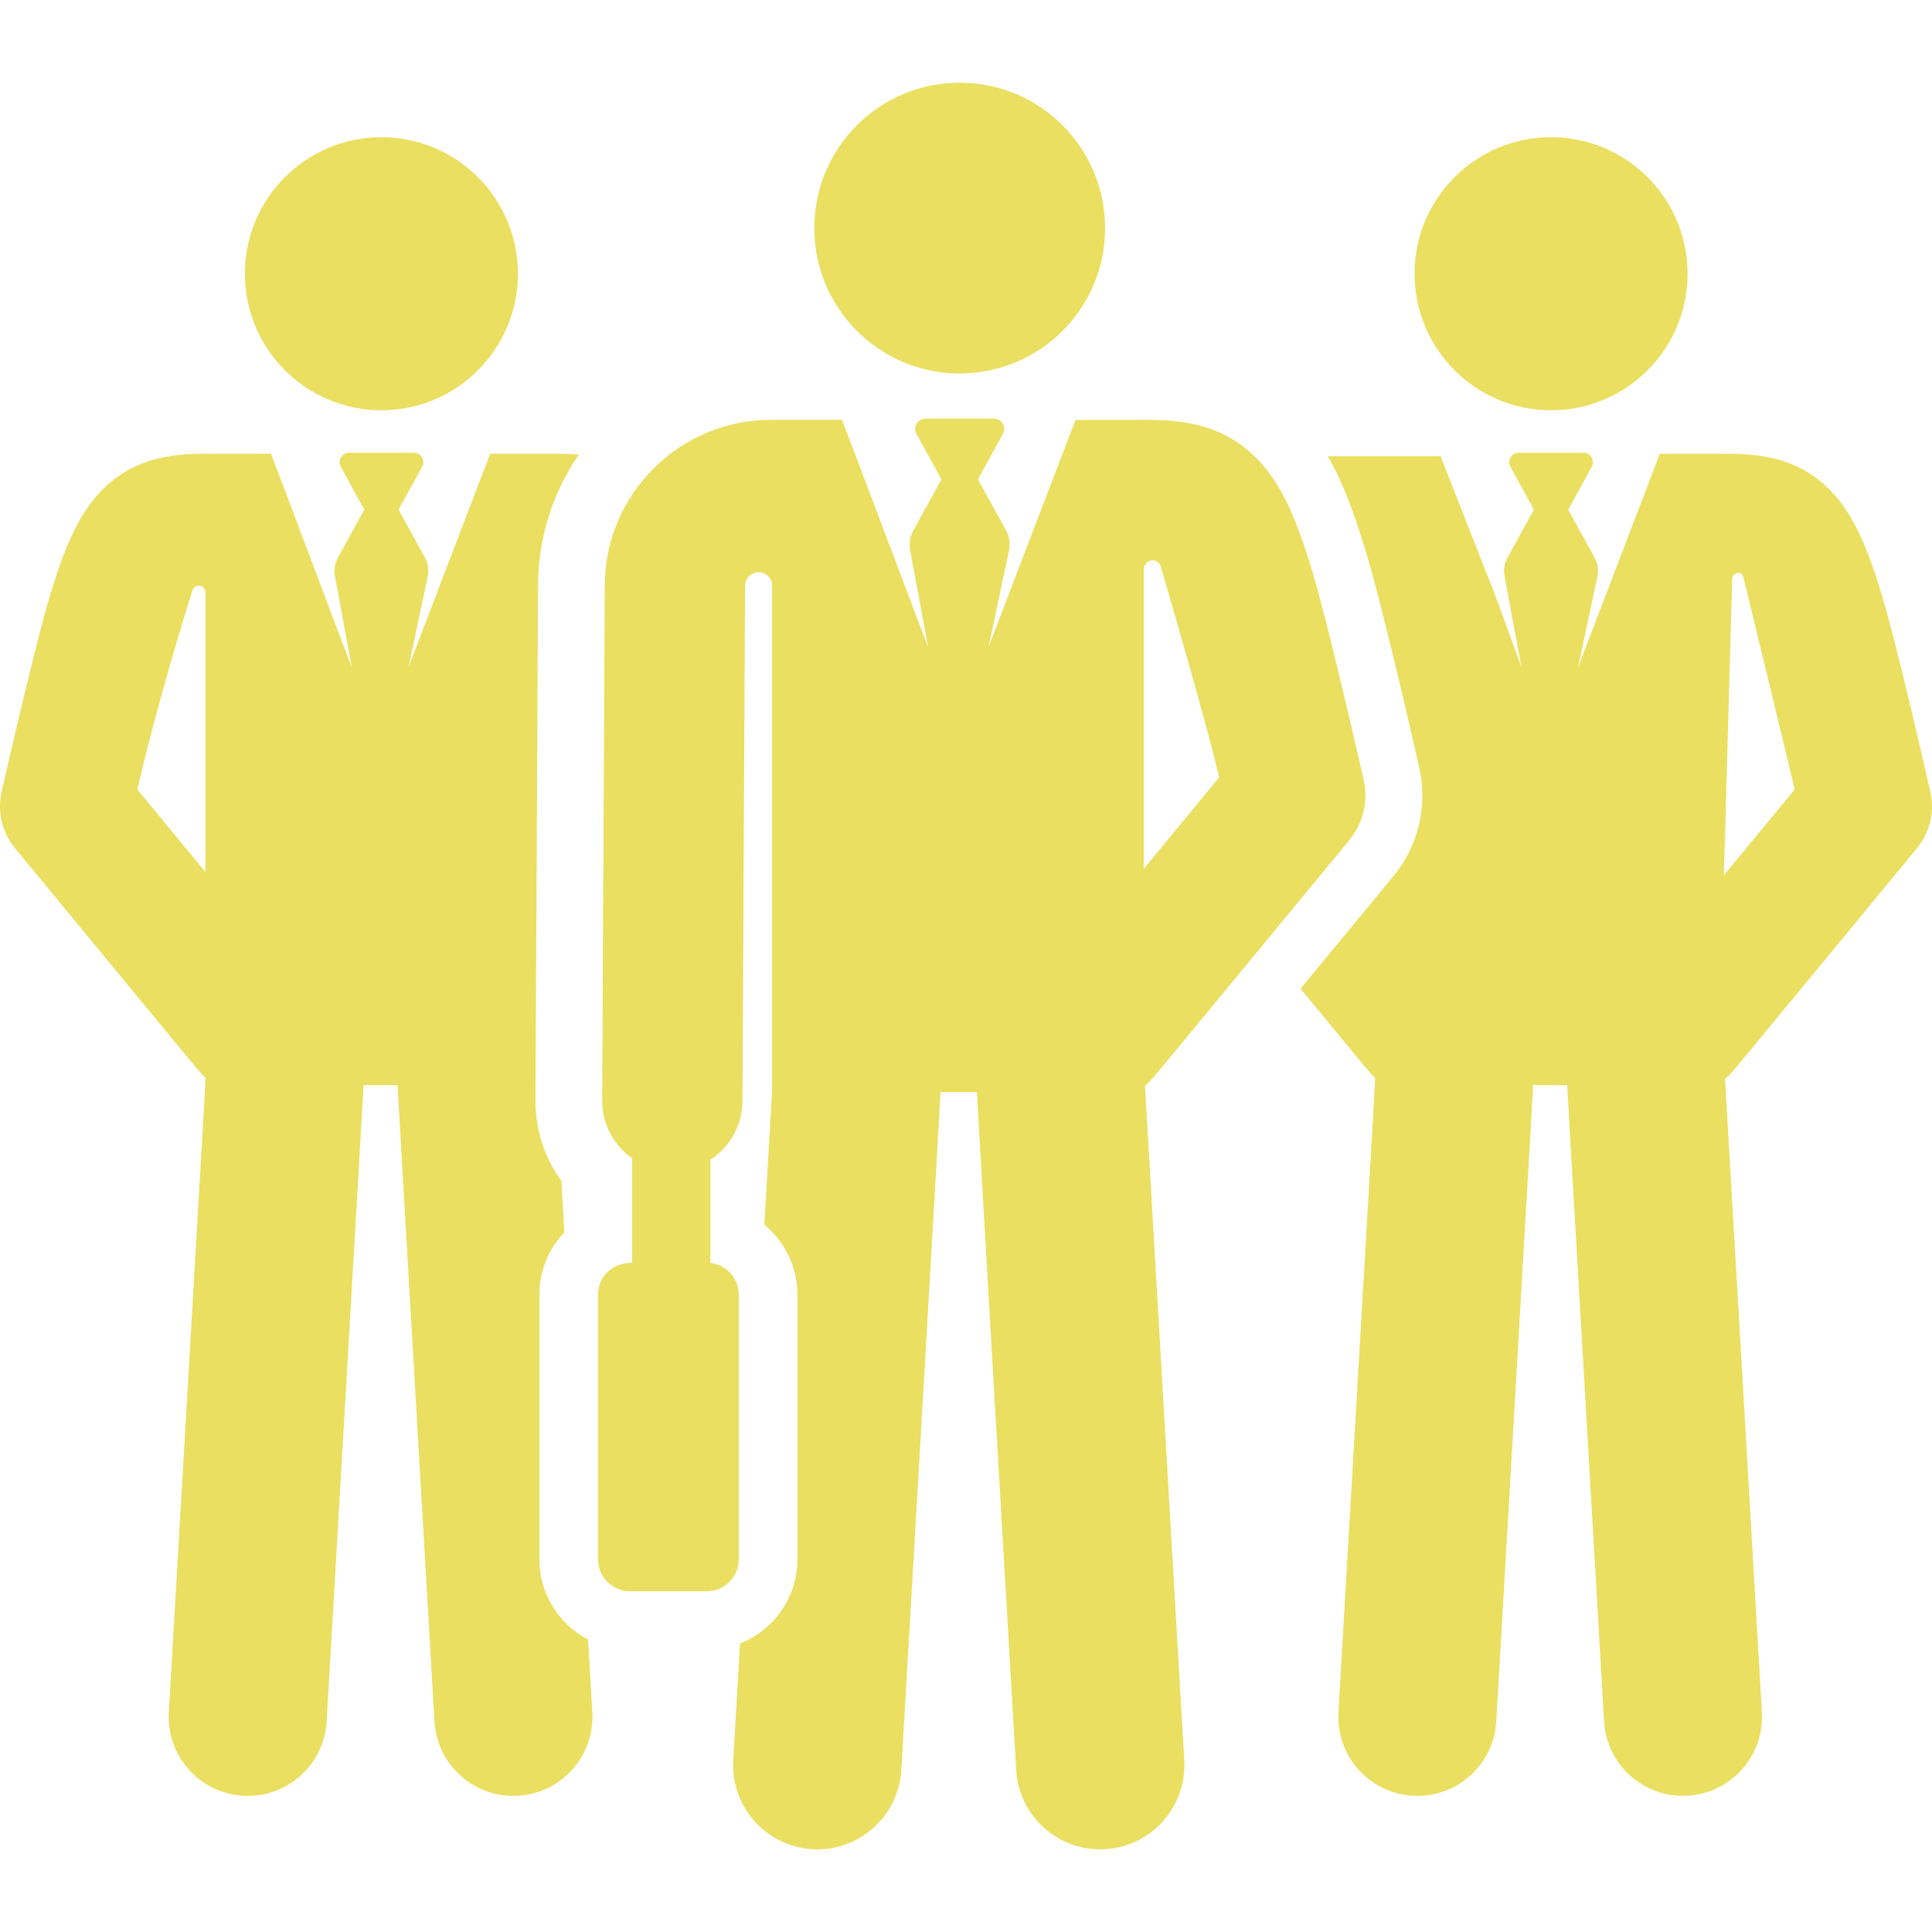 <svg width="60" height="60" viewBox="0 0 60 60" fill="none" xmlns="http://www.w3.org/2000/svg">
<path d="M48.17 12.741C50.511 12.741 52.41 10.842 52.41 8.501C52.41 6.159 50.511 4.261 48.17 4.261C45.828 4.261 43.93 6.159 43.93 8.501C43.93 10.842 45.828 12.741 48.17 12.741Z" fill="#EADF61"/>
<path d="M18.394 53.175L18.263 50.918C17.365 50.447 16.751 49.507 16.751 48.425V40.208C16.751 39.457 17.047 38.775 17.528 38.27L17.435 36.676C16.925 35.97 16.625 35.103 16.63 34.166C16.631 33.868 16.708 18.655 16.71 18.184L16.71 18.159C16.718 16.661 17.185 15.27 17.977 14.117C17.583 14.085 17.503 14.092 15.223 14.092C14.955 14.793 12.975 19.966 12.687 20.718L13.285 17.901C13.327 17.703 13.297 17.497 13.199 17.32L12.378 15.827L13.108 14.499C13.217 14.301 13.074 14.059 12.848 14.059H10.844C10.619 14.059 10.475 14.301 10.584 14.499L11.314 15.827L10.49 17.325C10.394 17.499 10.363 17.701 10.402 17.896L10.925 20.718C10.353 19.252 8.884 15.295 8.415 14.092H6.356C5.365 14.092 4.222 14.216 3.261 15.128C2.483 15.866 2.052 16.892 1.608 18.308C1.118 19.875 0.094 24.4 0.05 24.592C-0.089 25.21 0.065 25.857 0.468 26.345C6.629 33.811 6.186 33.293 6.378 33.464C6.378 33.728 6.465 32.14 5.243 53.175C5.164 54.529 6.198 55.69 7.551 55.769C8.91 55.847 10.066 54.81 10.144 53.46C11.364 32.474 11.285 33.885 11.286 33.697H12.351C12.352 33.884 12.273 32.469 13.493 53.46C13.571 54.81 14.728 55.847 16.086 55.769C17.439 55.69 18.473 54.529 18.394 53.175ZM6.378 27.079L4.264 24.518C4.884 21.842 5.768 18.992 5.975 18.334C6.002 18.25 6.079 18.191 6.167 18.188C6.168 18.188 6.169 18.188 6.171 18.188C6.225 18.186 6.278 18.207 6.317 18.245C6.356 18.282 6.378 18.335 6.378 18.389L6.378 27.079Z" fill="#EADF61"/>
<path d="M11.845 12.741C14.187 12.741 16.085 10.842 16.085 8.501C16.085 6.159 14.187 4.261 11.845 4.261C9.504 4.261 7.605 6.159 7.605 8.501C7.605 10.842 9.504 12.741 11.845 12.741Z" fill="#EADF61"/>
<path d="M41.906 26.089C42.335 25.569 42.499 24.879 42.351 24.222C42.304 24.017 41.213 19.197 40.691 17.529C40.219 16.02 39.76 14.927 38.931 14.141C37.907 13.17 36.69 13.039 35.635 13.039L33.4 13.041C33.026 14.02 31.022 19.253 30.7 20.095L31.337 17.095C31.382 16.884 31.349 16.665 31.246 16.476L30.371 14.886L31.148 13.471C31.202 13.373 31.201 13.254 31.143 13.158C31.086 13.062 30.983 13.002 30.871 13.002H28.737C28.625 13.002 28.522 13.062 28.465 13.158C28.408 13.254 28.406 13.373 28.46 13.471L29.237 14.886L28.36 16.482C28.258 16.667 28.225 16.882 28.266 17.089L28.823 20.095C28.544 19.382 26.452 13.813 26.149 13.039H23.937C21.108 13.039 18.795 15.34 18.781 18.169L18.701 34.176C18.697 34.919 19.067 35.576 19.633 35.972C19.633 36.778 19.633 37.441 19.633 39.216C18.961 39.216 18.572 39.693 18.572 40.208V48.425C18.572 48.973 19.016 49.417 19.564 49.417H21.952C22.5 49.417 22.944 48.973 22.944 48.425V40.208C22.944 39.697 22.558 39.276 22.061 39.222C22.061 37.432 22.061 37.819 22.061 36.016C22.658 35.63 23.054 34.961 23.058 34.198L23.139 18.191C23.14 17.959 23.329 17.771 23.561 17.772C23.792 17.773 23.98 17.961 23.98 18.193V33.861C23.716 38.411 23.807 36.837 23.737 38.035C24.365 38.551 24.765 39.334 24.765 40.208V48.425C24.765 49.613 24.025 50.63 22.982 51.042L22.771 54.666C22.684 56.162 23.872 57.432 25.384 57.432C26.758 57.432 27.91 56.359 27.991 54.969C28 54.828 29.209 34.047 29.21 33.919H30.339C30.339 34.047 31.549 54.828 31.558 54.969C31.641 56.407 32.873 57.511 34.319 57.428C35.761 57.344 36.862 56.108 36.778 54.666C36.744 54.091 35.568 33.825 35.559 33.715C35.802 33.513 35.314 34.077 41.906 26.089ZM35.521 26.98C35.521 26.139 35.521 19.434 35.521 17.674C35.521 17.601 35.551 17.53 35.604 17.479C35.656 17.428 35.727 17.4 35.801 17.402C35.802 17.402 35.804 17.402 35.806 17.402C35.917 17.405 36.014 17.479 36.046 17.587C36.309 18.485 37.485 22.515 37.862 24.143L35.521 26.98Z" fill="#EADF61"/>
<path d="M29.805 2.568C27.311 2.568 25.289 4.59 25.289 7.084C25.289 8.736 26.177 10.18 27.501 10.967C28.175 11.368 28.963 11.599 29.805 11.599C30.38 11.599 30.929 11.491 31.434 11.295C31.455 11.287 31.475 11.279 31.496 11.271C33.152 10.602 34.32 8.98 34.32 7.084C34.32 4.59 32.299 2.568 29.805 2.568Z" fill="#EADF61"/>
<path d="M59.531 26.345C59.934 25.857 60.089 25.209 59.949 24.592C59.906 24.4 58.881 19.875 58.391 18.308C57.947 16.892 57.516 15.866 56.739 15.128C55.777 14.215 54.634 14.092 53.643 14.092H51.547C51.279 14.792 49.298 19.966 49.011 20.717L49.609 17.901C49.651 17.703 49.62 17.497 49.523 17.32L48.702 15.826L49.432 14.499C49.54 14.301 49.397 14.059 49.171 14.059H47.168C46.942 14.059 46.798 14.301 46.907 14.499L47.637 15.826L46.813 17.325C46.718 17.499 46.687 17.701 46.725 17.895L47.248 20.717C46.096 17.526 46.653 19.075 44.738 14.166H41.233C41.738 15.026 42.084 16.061 42.378 17.001C42.847 18.499 43.731 22.312 44.075 23.832C44.344 25.023 44.047 26.272 43.269 27.214C42.302 28.386 41.36 29.527 40.389 30.704C42.696 33.5 42.518 33.3 42.702 33.464C42.702 33.729 42.789 32.139 41.566 53.175C41.485 54.58 42.6 55.772 44.019 55.772C45.31 55.772 46.392 54.765 46.468 53.46C47.687 32.474 47.609 33.884 47.609 33.696H48.675C48.675 33.884 48.596 32.469 49.816 53.46C49.894 54.81 51.051 55.846 52.409 55.768C53.762 55.69 54.796 54.529 54.717 53.175C54.704 52.947 53.587 33.702 53.572 33.506C53.8 33.316 53.34 33.848 59.531 26.345ZM53.537 27.181L53.795 17.979C53.796 17.928 53.818 17.88 53.855 17.845C53.892 17.81 53.942 17.792 53.993 17.794C53.995 17.794 53.998 17.794 54 17.794C54.066 17.796 54.122 17.843 54.137 17.907C54.331 18.704 55.543 23.689 55.735 24.518L53.537 27.181Z" fill="#EADF61"/>
</svg>
